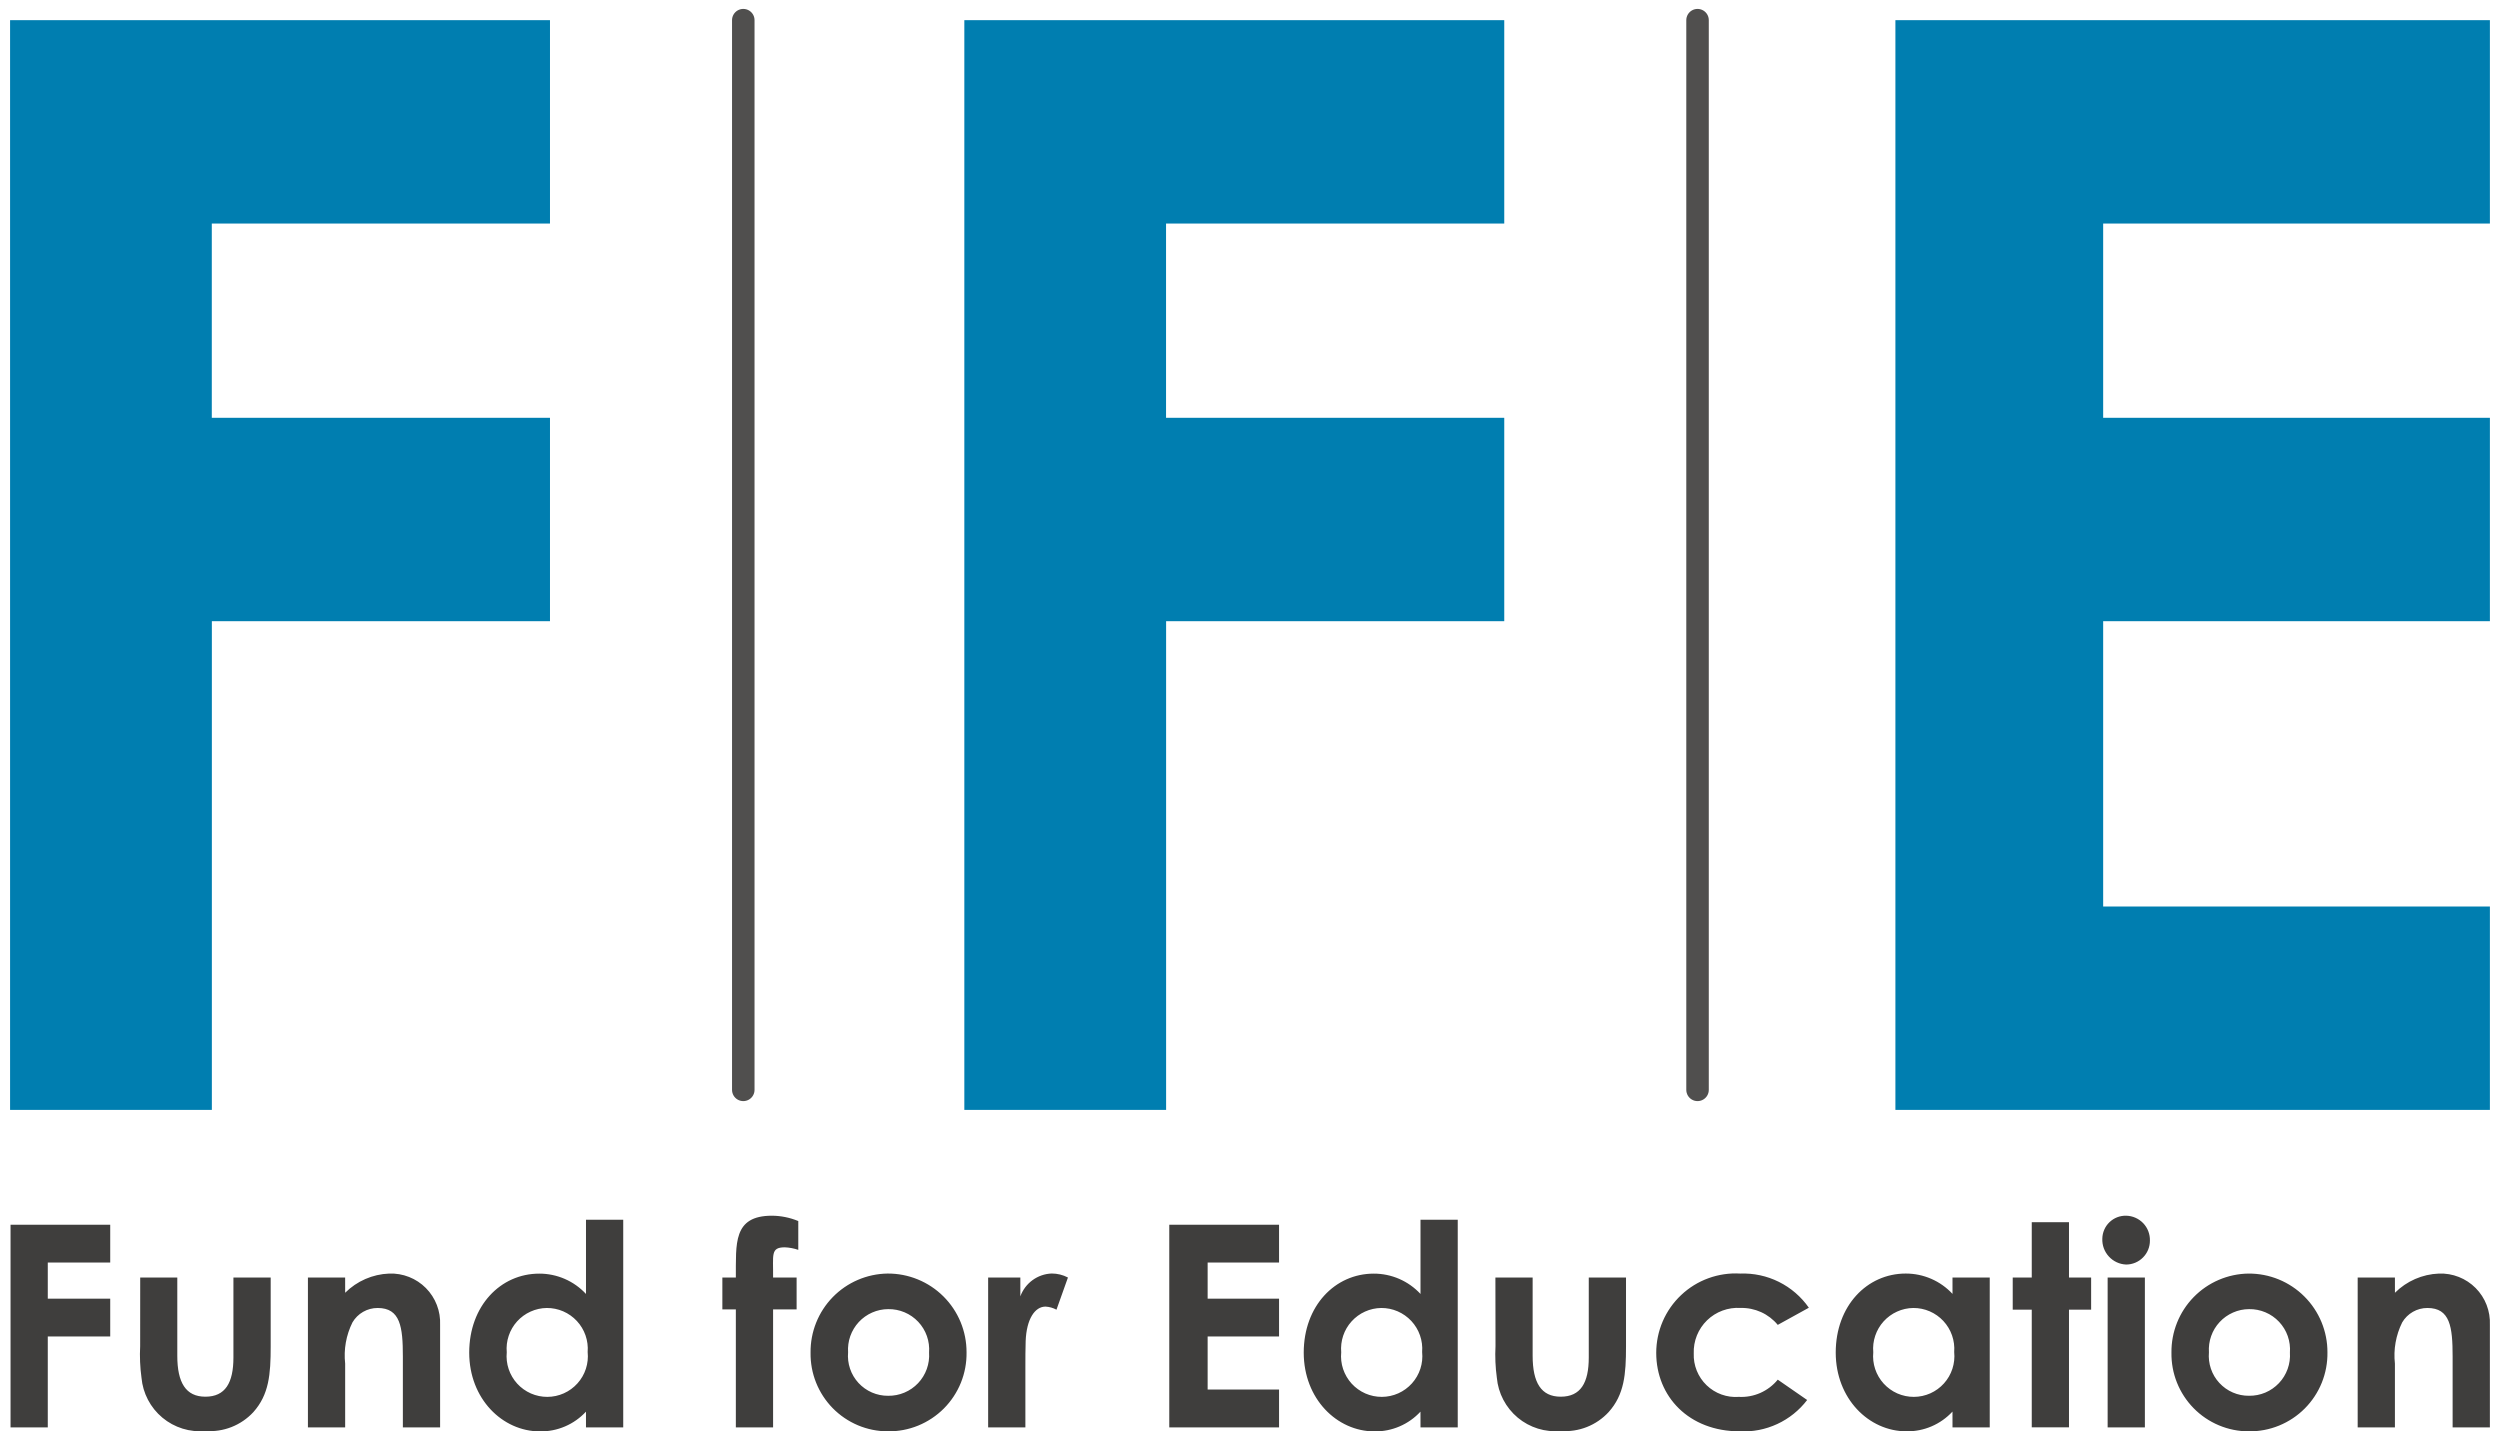<svg width="124" height="71" viewBox="0 0 124 71" fill="none" xmlns="http://www.w3.org/2000/svg">
<path d="M0.5 55.051H10.508V30.811H27.279V20.723H10.505V11.088H27.279V1H0.5V55.051Z" fill="#007EB0"/>
<path d="M47.831 55.051H57.839V30.811H74.611V20.723H57.836V11.088H74.611V1H47.831V55.051Z" fill="#007EB0"/>
<path d="M94.012 55.051H123.499V44.963H104.317V30.811H123.499V20.723H104.317V11.088H123.499V1H94.012V55.051Z" fill="#007EB0"/>
<path d="M36.867 1V54.057" stroke="#504F4E" stroke-width="1.116" stroke-linecap="round"/>
<path d="M84.198 1V54.057" stroke="#504F4E" stroke-width="1.116" stroke-linecap="round"/>
<path d="M0.523 70.799H2.37V66.29H5.467V64.415H2.37V62.621H5.467V60.747H0.523V70.799ZM6.952 66.767C6.925 67.29 6.947 67.815 7.018 68.335C7.052 68.717 7.161 69.089 7.339 69.429C7.517 69.769 7.76 70.07 8.055 70.316C8.35 70.562 8.69 70.746 9.056 70.86C9.423 70.974 9.808 71.014 10.19 70.978C10.63 71.01 11.073 70.943 11.484 70.781C11.895 70.619 12.264 70.367 12.565 70.043C13.343 69.174 13.426 68.167 13.426 66.793V63.365H11.578V67.33C11.578 68.59 11.175 69.276 10.186 69.276C9.214 69.276 8.794 68.576 8.794 67.246V63.365H6.954L6.952 66.767ZM17.119 63.365H15.273V70.799H17.12V67.635C17.042 66.933 17.167 66.224 17.482 65.591C17.61 65.373 17.792 65.192 18.011 65.067C18.231 64.941 18.479 64.875 18.732 64.876C19.858 64.876 19.982 65.814 19.982 67.283V70.799H21.829V65.717C21.844 65.38 21.79 65.043 21.668 64.728C21.547 64.413 21.362 64.127 21.124 63.887C20.887 63.648 20.602 63.46 20.288 63.337C19.974 63.213 19.638 63.156 19.301 63.169C18.481 63.201 17.702 63.541 17.12 64.121L17.119 63.365ZM29.065 70.799H30.912V60.498H29.065V64.18C28.769 63.861 28.41 63.607 28.01 63.433C27.611 63.26 27.18 63.171 26.745 63.172C24.829 63.172 23.273 64.768 23.273 67.092C23.273 69.373 24.912 70.998 26.786 70.998C27.213 71.003 27.636 70.918 28.029 70.749C28.421 70.581 28.773 70.332 29.064 70.018L29.065 70.799ZM27.12 64.876C27.4 64.874 27.678 64.931 27.935 65.042C28.192 65.154 28.423 65.317 28.613 65.522C28.804 65.728 28.95 65.97 29.042 66.235C29.134 66.5 29.17 66.781 29.148 67.06C29.177 67.34 29.147 67.624 29.06 67.892C28.973 68.16 28.831 68.407 28.642 68.616C28.454 68.826 28.224 68.994 27.966 69.109C27.709 69.224 27.431 69.284 27.149 69.285C26.868 69.286 26.589 69.228 26.331 69.115C26.073 69.001 25.842 68.835 25.652 68.627C25.462 68.418 25.318 68.172 25.229 67.905C25.14 67.638 25.108 67.354 25.135 67.074C25.11 66.797 25.143 66.517 25.232 66.254C25.32 65.99 25.462 65.747 25.648 65.541C25.835 65.335 26.062 65.169 26.315 65.055C26.568 64.94 26.843 64.879 27.12 64.876ZM35.829 64.946H36.498V70.799H38.345V64.947H39.512V63.365H38.345C38.359 62.245 38.206 61.867 38.928 61.867C39.156 61.877 39.38 61.919 39.595 61.993V60.564C39.18 60.392 38.736 60.302 38.288 60.299C36.343 60.299 36.51 61.699 36.498 63.365H35.829V64.946ZM44.024 63.168C42.998 63.183 42.02 63.603 41.304 64.338C40.588 65.073 40.193 66.062 40.204 67.088C40.196 67.598 40.288 68.104 40.477 68.577C40.666 69.05 40.947 69.481 41.303 69.845C41.66 70.208 42.086 70.497 42.555 70.695C43.025 70.892 43.529 70.994 44.038 70.994C44.553 71.001 45.065 70.904 45.542 70.709C46.019 70.514 46.453 70.225 46.817 69.86C47.181 69.494 47.468 69.059 47.661 68.581C47.854 68.103 47.949 67.59 47.941 67.074C47.942 66.56 47.842 66.05 47.646 65.575C47.449 65.099 47.16 64.667 46.796 64.304C46.432 63.941 45.999 63.654 45.523 63.459C45.048 63.264 44.538 63.165 44.024 63.168ZM44.054 64.933C44.332 64.928 44.608 64.982 44.865 65.09C45.122 65.198 45.353 65.359 45.544 65.562C45.735 65.765 45.881 66.005 45.974 66.268C46.066 66.531 46.103 66.811 46.082 67.088C46.101 67.365 46.062 67.643 45.968 67.904C45.874 68.165 45.728 68.403 45.537 68.605C45.346 68.806 45.116 68.966 44.861 69.073C44.606 69.181 44.331 69.235 44.054 69.231C43.777 69.234 43.504 69.178 43.25 69.069C42.997 68.959 42.769 68.798 42.581 68.594C42.394 68.391 42.251 68.151 42.163 67.889C42.074 67.628 42.041 67.35 42.065 67.075C42.047 66.802 42.084 66.528 42.175 66.269C42.267 66.011 42.41 65.774 42.596 65.573C42.782 65.373 43.008 65.212 43.259 65.102C43.509 64.992 43.78 64.934 44.054 64.933ZM50.609 63.365H49.012V70.799H50.859V67.789C50.859 67.383 50.859 66.921 50.873 66.515C50.915 65.423 51.331 64.807 51.859 64.807C52.049 64.818 52.233 64.87 52.401 64.961L52.97 63.365C52.722 63.234 52.445 63.166 52.165 63.166C51.822 63.178 51.491 63.293 51.214 63.495C50.937 63.697 50.726 63.977 50.609 64.3V63.365ZM57.996 70.799H63.441V68.922H59.899V66.29H63.441V64.415H59.899V62.621H63.441V60.747H57.996V70.799ZM70.457 70.799H72.304V60.498H70.457V64.18C70.16 63.861 69.801 63.607 69.402 63.433C69.003 63.26 68.572 63.171 68.137 63.172C66.22 63.172 64.665 64.768 64.665 67.092C64.665 69.373 66.304 70.998 68.177 70.998C68.604 71.003 69.028 70.918 69.42 70.749C69.812 70.581 70.165 70.332 70.455 70.018L70.457 70.799ZM68.51 64.876C68.79 64.874 69.067 64.931 69.324 65.042C69.581 65.154 69.812 65.317 70.003 65.522C70.194 65.728 70.34 65.97 70.432 66.235C70.524 66.5 70.56 66.781 70.538 67.06C70.567 67.34 70.537 67.624 70.45 67.892C70.362 68.16 70.22 68.407 70.032 68.616C69.843 68.826 69.613 68.994 69.356 69.109C69.099 69.224 68.82 69.284 68.539 69.285C68.257 69.286 67.978 69.228 67.72 69.115C67.463 69.001 67.231 68.835 67.041 68.627C66.852 68.418 66.708 68.172 66.618 67.905C66.529 67.638 66.497 67.354 66.524 67.074C66.5 66.797 66.533 66.517 66.621 66.254C66.709 65.99 66.851 65.747 67.038 65.541C67.224 65.335 67.451 65.169 67.704 65.055C67.958 64.94 68.232 64.879 68.51 64.876ZM74.177 66.765C74.15 67.289 74.172 67.814 74.243 68.333C74.277 68.716 74.386 69.088 74.564 69.427C74.742 69.767 74.985 70.069 75.279 70.315C75.574 70.561 75.914 70.746 76.28 70.859C76.647 70.973 77.032 71.013 77.414 70.978C77.854 71.01 78.297 70.942 78.708 70.78C79.119 70.618 79.488 70.365 79.788 70.04C80.566 69.172 80.65 68.164 80.65 66.79V63.365H78.803V67.33C78.803 68.59 78.4 69.276 77.411 69.276C76.439 69.276 76.019 68.576 76.019 67.246V63.365H74.172L74.177 66.765ZM88.177 68.431C87.945 68.715 87.649 68.94 87.313 69.089C86.978 69.237 86.612 69.304 86.246 69.285C85.954 69.307 85.661 69.267 85.385 69.167C85.109 69.068 84.858 68.911 84.647 68.708C84.435 68.504 84.27 68.259 84.16 67.987C84.05 67.715 83.999 67.423 84.01 67.129C83.999 66.825 84.053 66.521 84.166 66.238C84.28 65.955 84.452 65.7 84.67 65.487C84.889 65.275 85.149 65.11 85.435 65.005C85.721 64.899 86.026 64.855 86.33 64.874C86.681 64.865 87.03 64.936 87.35 65.081C87.67 65.226 87.953 65.443 88.177 65.714L89.719 64.863C89.339 64.318 88.828 63.877 88.233 63.581C87.639 63.285 86.98 63.144 86.316 63.169C85.78 63.137 85.244 63.216 84.74 63.399C84.235 63.582 83.774 63.867 83.384 64.236C82.993 64.604 82.683 65.048 82.47 65.541C82.258 66.035 82.149 66.566 82.149 67.103C82.149 69.272 83.774 70.994 86.288 70.994C86.93 71.026 87.57 70.902 88.153 70.631C88.737 70.36 89.245 69.952 89.635 69.44L88.177 68.431ZM96.844 70.799H98.691V63.365H96.844V64.177C96.548 63.858 96.189 63.603 95.79 63.43C95.39 63.256 94.96 63.167 94.524 63.168C92.608 63.168 91.052 64.764 91.052 67.088C91.052 69.37 92.691 70.994 94.565 70.994C94.992 70.999 95.415 70.915 95.808 70.746C96.2 70.578 96.553 70.328 96.843 70.015L96.844 70.799ZM94.9 64.876C95.18 64.874 95.457 64.931 95.714 65.042C95.971 65.154 96.202 65.317 96.392 65.522C96.583 65.728 96.729 65.97 96.821 66.235C96.913 66.5 96.95 66.781 96.928 67.06C96.957 67.34 96.926 67.624 96.839 67.892C96.752 68.16 96.61 68.407 96.421 68.616C96.233 68.826 96.003 68.994 95.746 69.109C95.489 69.224 95.21 69.284 94.928 69.285C94.647 69.286 94.368 69.228 94.11 69.115C93.852 69.001 93.621 68.835 93.431 68.627C93.241 68.418 93.097 68.172 93.008 67.905C92.919 67.638 92.887 67.354 92.914 67.074C92.889 66.797 92.922 66.517 93.011 66.254C93.099 65.99 93.241 65.747 93.427 65.541C93.614 65.335 93.841 65.169 94.094 65.055C94.347 64.94 94.622 64.879 94.9 64.876ZM100.775 63.364H99.831V64.96H100.775V70.797H102.622V64.96H103.72V63.365H102.622V60.621H100.775V63.364ZM104.539 70.799H106.386V63.365H104.539V70.799ZM105.456 60.299C105.304 60.296 105.152 60.322 105.011 60.377C104.869 60.433 104.74 60.515 104.63 60.621C104.52 60.726 104.432 60.852 104.372 60.992C104.311 61.131 104.278 61.281 104.275 61.433C104.268 61.596 104.293 61.758 104.348 61.91C104.404 62.062 104.489 62.203 104.599 62.322C104.708 62.442 104.84 62.539 104.987 62.607C105.134 62.676 105.293 62.715 105.456 62.721C105.611 62.721 105.765 62.69 105.909 62.63C106.052 62.57 106.183 62.482 106.292 62.371C106.402 62.261 106.489 62.13 106.548 61.986C106.607 61.842 106.637 61.687 106.636 61.532C106.64 61.373 106.612 61.215 106.555 61.067C106.498 60.919 106.412 60.784 106.302 60.669C106.192 60.555 106.061 60.463 105.916 60.4C105.77 60.336 105.614 60.302 105.456 60.299ZM111.524 63.169C110.498 63.183 109.52 63.604 108.804 64.339C108.088 65.074 107.693 66.063 107.704 67.089C107.696 67.599 107.788 68.105 107.977 68.578C108.166 69.051 108.447 69.482 108.804 69.846C109.16 70.209 109.586 70.498 110.055 70.695C110.525 70.893 111.029 70.995 111.538 70.995C112.053 71.001 112.565 70.904 113.042 70.709C113.519 70.514 113.953 70.226 114.317 69.86C114.681 69.495 114.968 69.06 115.161 68.582C115.354 68.103 115.449 67.591 115.441 67.075C115.443 66.561 115.342 66.051 115.146 65.575C114.949 65.1 114.661 64.668 114.296 64.305C113.932 63.941 113.5 63.654 113.024 63.459C112.548 63.264 112.038 63.166 111.524 63.169ZM111.552 64.933C111.83 64.928 112.107 64.982 112.363 65.09C112.62 65.198 112.851 65.359 113.042 65.562C113.233 65.765 113.379 66.005 113.472 66.268C113.564 66.531 113.601 66.811 113.58 67.088C113.599 67.365 113.56 67.642 113.466 67.903C113.372 68.164 113.226 68.403 113.035 68.604C112.844 68.805 112.614 68.965 112.359 69.073C112.104 69.18 111.829 69.234 111.552 69.23C111.276 69.233 111.002 69.178 110.748 69.068C110.495 68.959 110.267 68.797 110.08 68.594C109.892 68.391 109.749 68.151 109.661 67.889C109.572 67.627 109.539 67.35 109.563 67.074C109.545 66.801 109.582 66.527 109.674 66.268C109.765 66.01 109.908 65.773 110.095 65.573C110.281 65.372 110.507 65.212 110.758 65.102C111.009 64.991 111.279 64.934 111.553 64.933H111.552ZM118.788 63.365H116.941V70.799H118.788V67.635C118.709 66.933 118.835 66.224 119.149 65.591C119.277 65.373 119.46 65.192 119.679 65.067C119.899 64.941 120.148 64.875 120.4 64.876C121.527 64.876 121.65 65.814 121.65 67.283V70.799H123.498V65.717C123.513 65.38 123.458 65.043 123.337 64.728C123.216 64.413 123.03 64.127 122.793 63.887C122.555 63.648 122.27 63.46 121.957 63.337C121.643 63.213 121.307 63.156 120.97 63.169C120.149 63.201 119.371 63.541 118.789 64.121L118.788 63.365Z" fill="#3F3E3D"/>
</svg>
